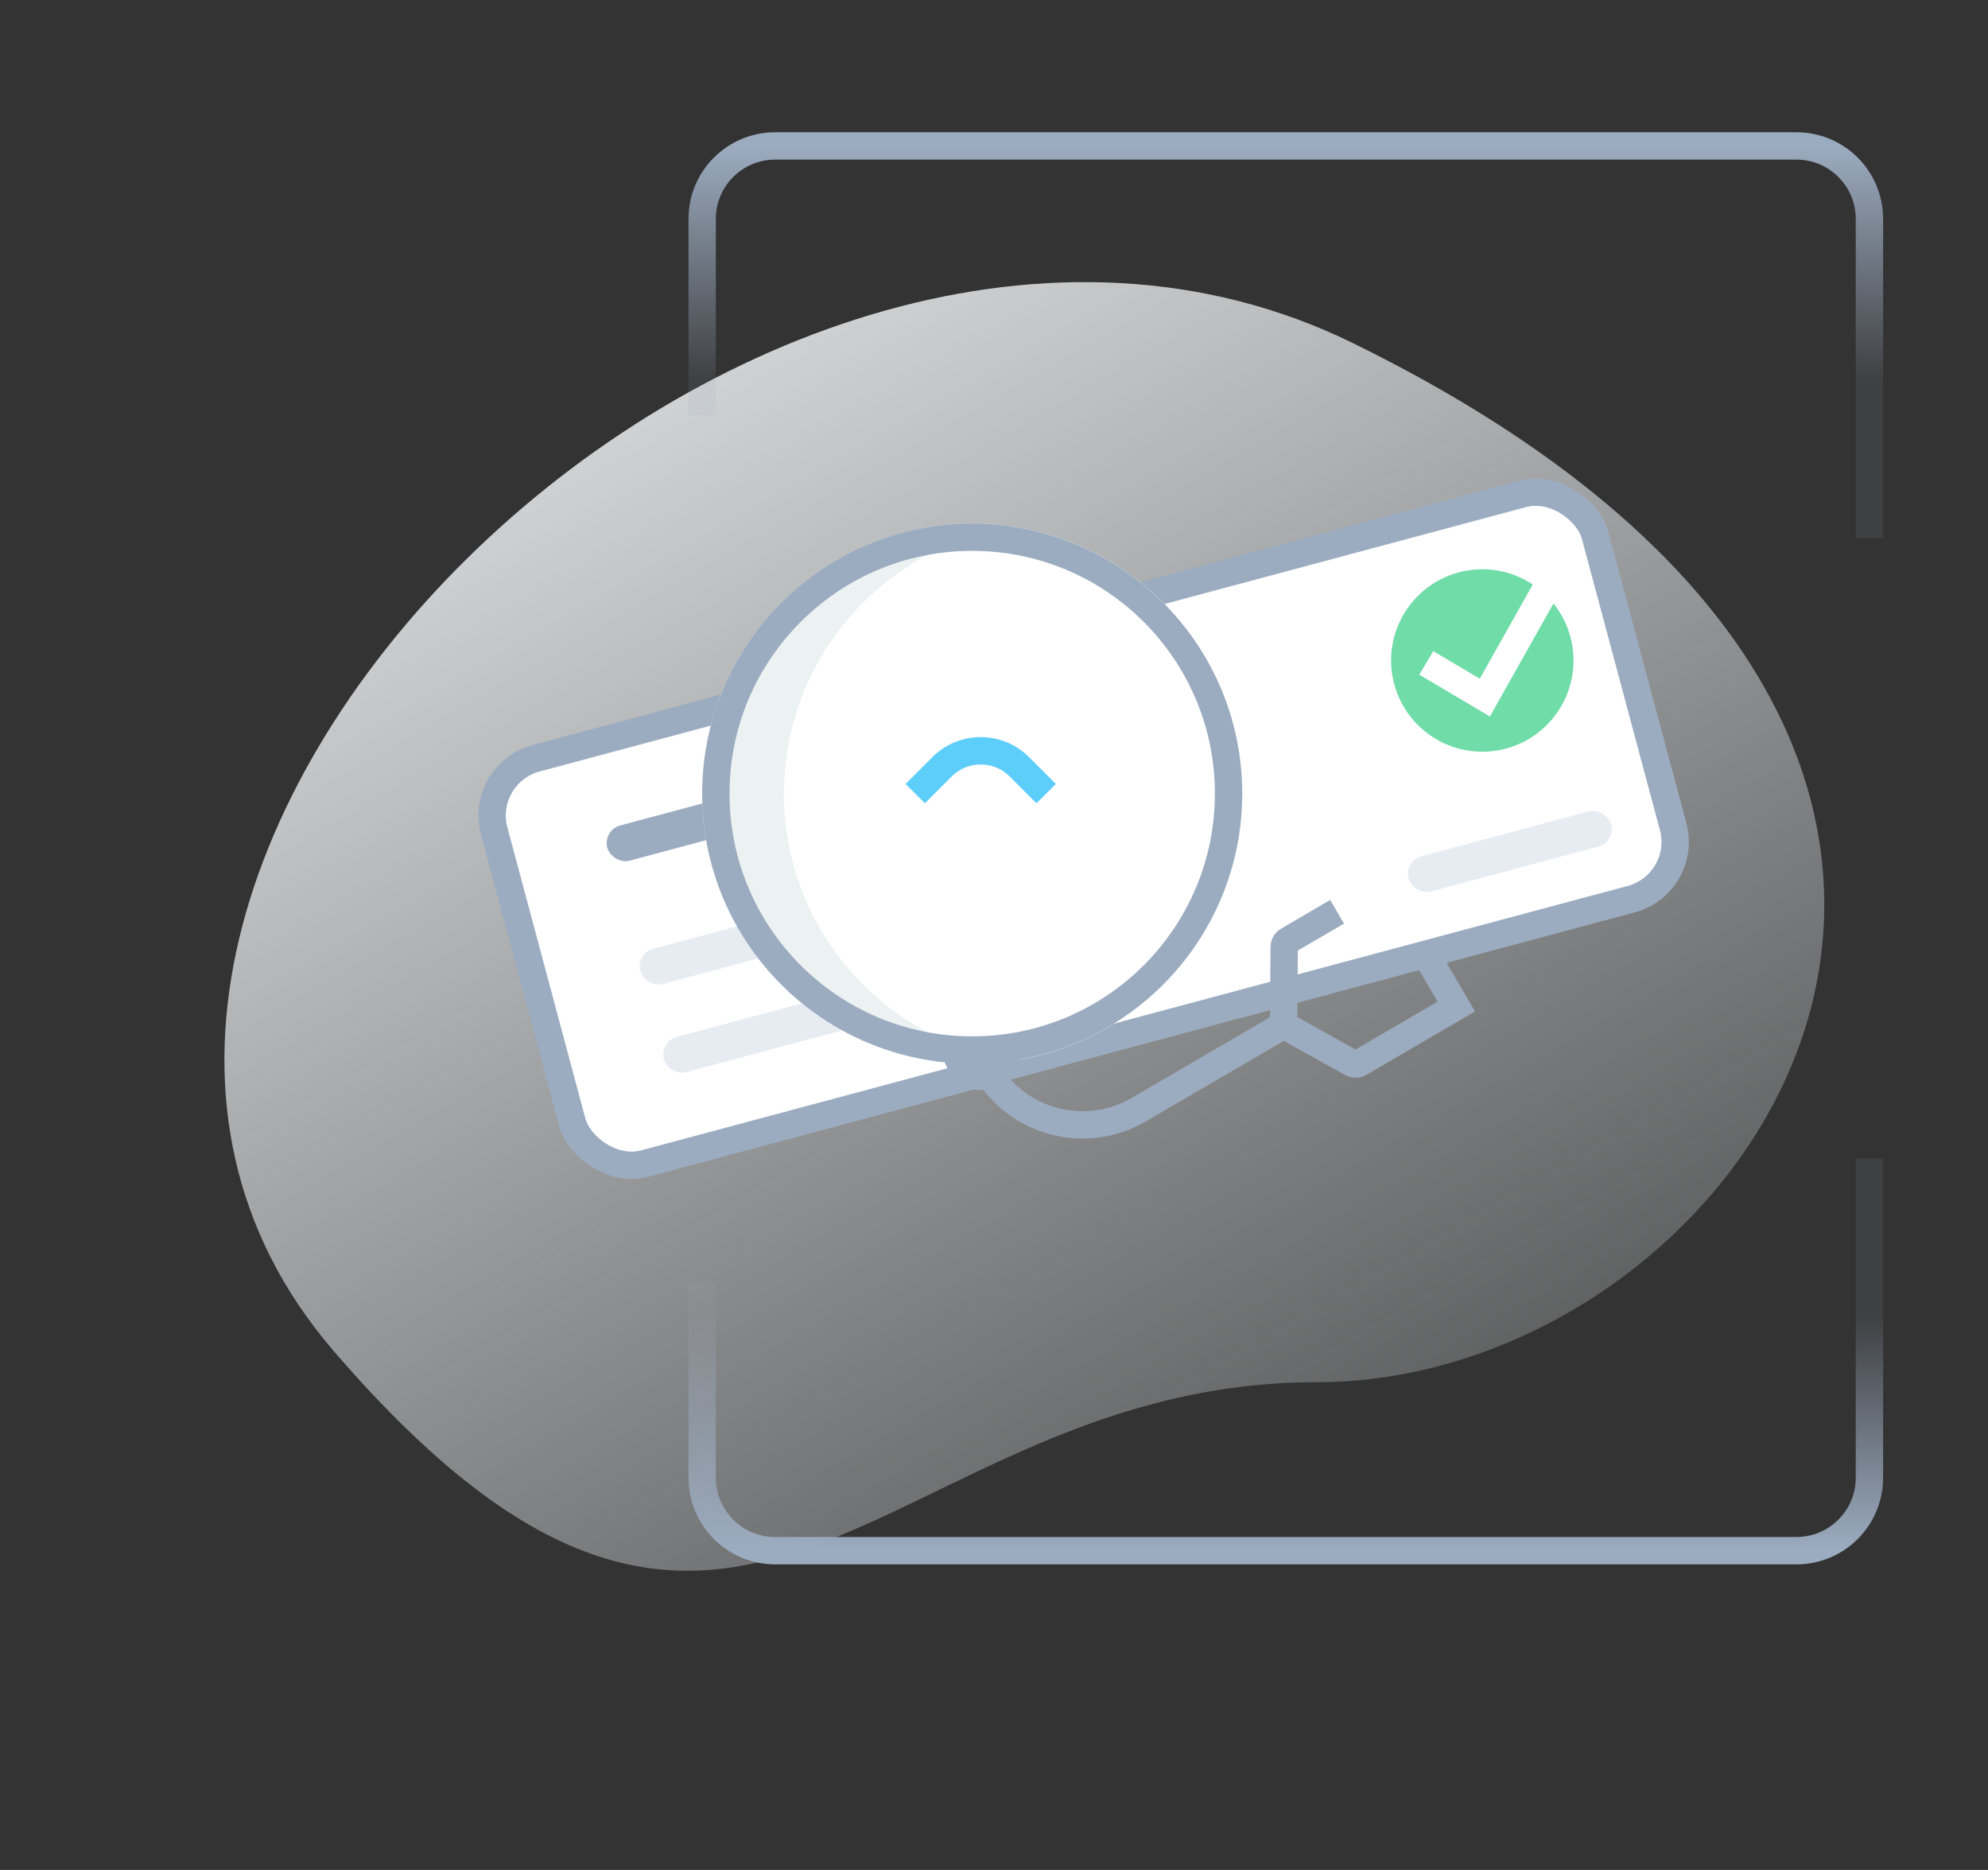 <svg width="218" height="205" viewBox="0 0 218 205" fill="none" xmlns="http://www.w3.org/2000/svg">
<rect x="0" y="0" width="218" height="205" fill="#333333" stroke="none"/>
<path fill-rule="evenodd" clip-rule="evenodd" d="M148.33 37.601C239.326 82.175 192.085 151.535 144.431 151.528C96.777 151.521 81.472 200.271 36.559 148.072C-8.353 95.874 83.144 5.671 148.33 37.601Z" fill="url(#paint0_linear)"/>
<rect x="52.507" y="84.812" width="125" height="46" rx="6.5" transform="rotate(-15 52.507 84.812)" fill="white" stroke="#9CACC0" stroke-width="3"/>
<rect x="66.074" y="91.012" width="30" height="4" rx="2" transform="rotate(-15 66.074 91.012)" fill="#9CACC0"/>
<rect x="69.697" y="104.534" width="65" height="4" rx="2" transform="rotate(-15 69.697 104.534)" fill="#E7ECF2"/>
<rect x="153.941" y="94.385" width="23" height="4" rx="2" transform="rotate(-15 153.941 94.385)" fill="#E7ECF2"/>
<rect x="72.286" y="114.193" width="39" height="4" rx="2" transform="rotate(-15 72.286 114.193)" fill="#E7ECF2"/>
<path fill-rule="evenodd" clip-rule="evenodd" d="M165.134 82.068C170.469 80.639 173.635 75.155 172.206 69.821C171.836 68.44 171.194 67.205 170.354 66.157L164.133 77.211L163.381 78.547L162.061 77.766L155.641 73.965L157.17 71.383L162.27 74.403L168.08 64.08C165.773 62.548 162.844 61.977 159.958 62.75C154.623 64.179 151.458 69.662 152.887 74.997C154.316 80.332 159.8 83.498 165.134 82.068Z" fill="#70DCA8"/>
<circle r="29.611" transform="matrix(-1 0 0 1 106.609 87.003)" fill="#ECF1F2"/>
<path fill-rule="evenodd" clip-rule="evenodd" d="M111.092 116.276C125.317 114.114 136.217 101.831 136.217 87.002C136.217 72.174 125.317 59.892 111.093 57.73C96.868 59.891 85.968 72.174 85.968 87.003C85.968 101.831 96.868 114.114 111.092 116.276Z" fill="white"/>
<circle r="28.111" transform="matrix(-1 0 0 1 106.609 87.003)" stroke="#9CACC0" stroke-width="3"/>
<path d="M114.72 87.003L111.784 84.067C109.441 81.724 105.642 81.724 103.299 84.067L100.363 87.003" stroke="#5DCDFA" stroke-width="3"/>
<path d="M107.541 117.998C108.568 117.998 109.452 117.389 109.852 116.512H105.231C105.63 117.389 106.515 117.998 107.541 117.998Z" fill="#9CACC0" stroke="#9CACC0" stroke-width="3"/>
<path d="M108.154 117.255V117.255C111.554 123.085 119.037 125.054 124.866 121.654L140.758 112.385M140.758 112.385L140.82 103.835C140.822 103.529 140.985 103.246 141.25 103.092L146.625 99.957M140.758 112.385L148.231 116.541C148.498 116.69 148.825 116.686 149.089 116.532L159.693 110.347L156.795 105.379" stroke="#9CACC0" stroke-width="3"/>
<path d="M76.998 45.5V24C76.998 19.582 80.58 16 84.998 16H196.998C201.416 16 204.998 19.582 204.998 24V59" stroke="url(#paint1_linear)" stroke-width="3"/>
<path d="M76.998 140.5V162C76.998 166.418 80.58 170 84.998 170H196.998C201.416 170 204.998 166.418 204.998 162V127" stroke="url(#paint2_linear)" stroke-width="3"/>
<defs>
<linearGradient id="paint0_linear" x1="45.659" y1="8.303" x2="165.161" y2="215.287" gradientUnits="userSpaceOnUse">
<stop stop-color="#F3F6F8"/>
<stop offset="1" stop-color="#F3F6F8" stop-opacity="0"/>
</linearGradient>
<linearGradient id="paint1_linear" x1="140.998" y1="59" x2="140.998" y2="16" gradientUnits="userSpaceOnUse">
<stop offset="0.404" stop-color="#9CACC0" stop-opacity="0.108"/>
<stop offset="1" stop-color="#9CACC0"/>
</linearGradient>
<linearGradient id="paint2_linear" x1="140.998" y1="127" x2="140.998" y2="170" gradientUnits="userSpaceOnUse">
<stop offset="0.404" stop-color="#9CACC0" stop-opacity="0.108"/>
<stop offset="1" stop-color="#9CACC0"/>
</linearGradient>
</defs>
</svg>
